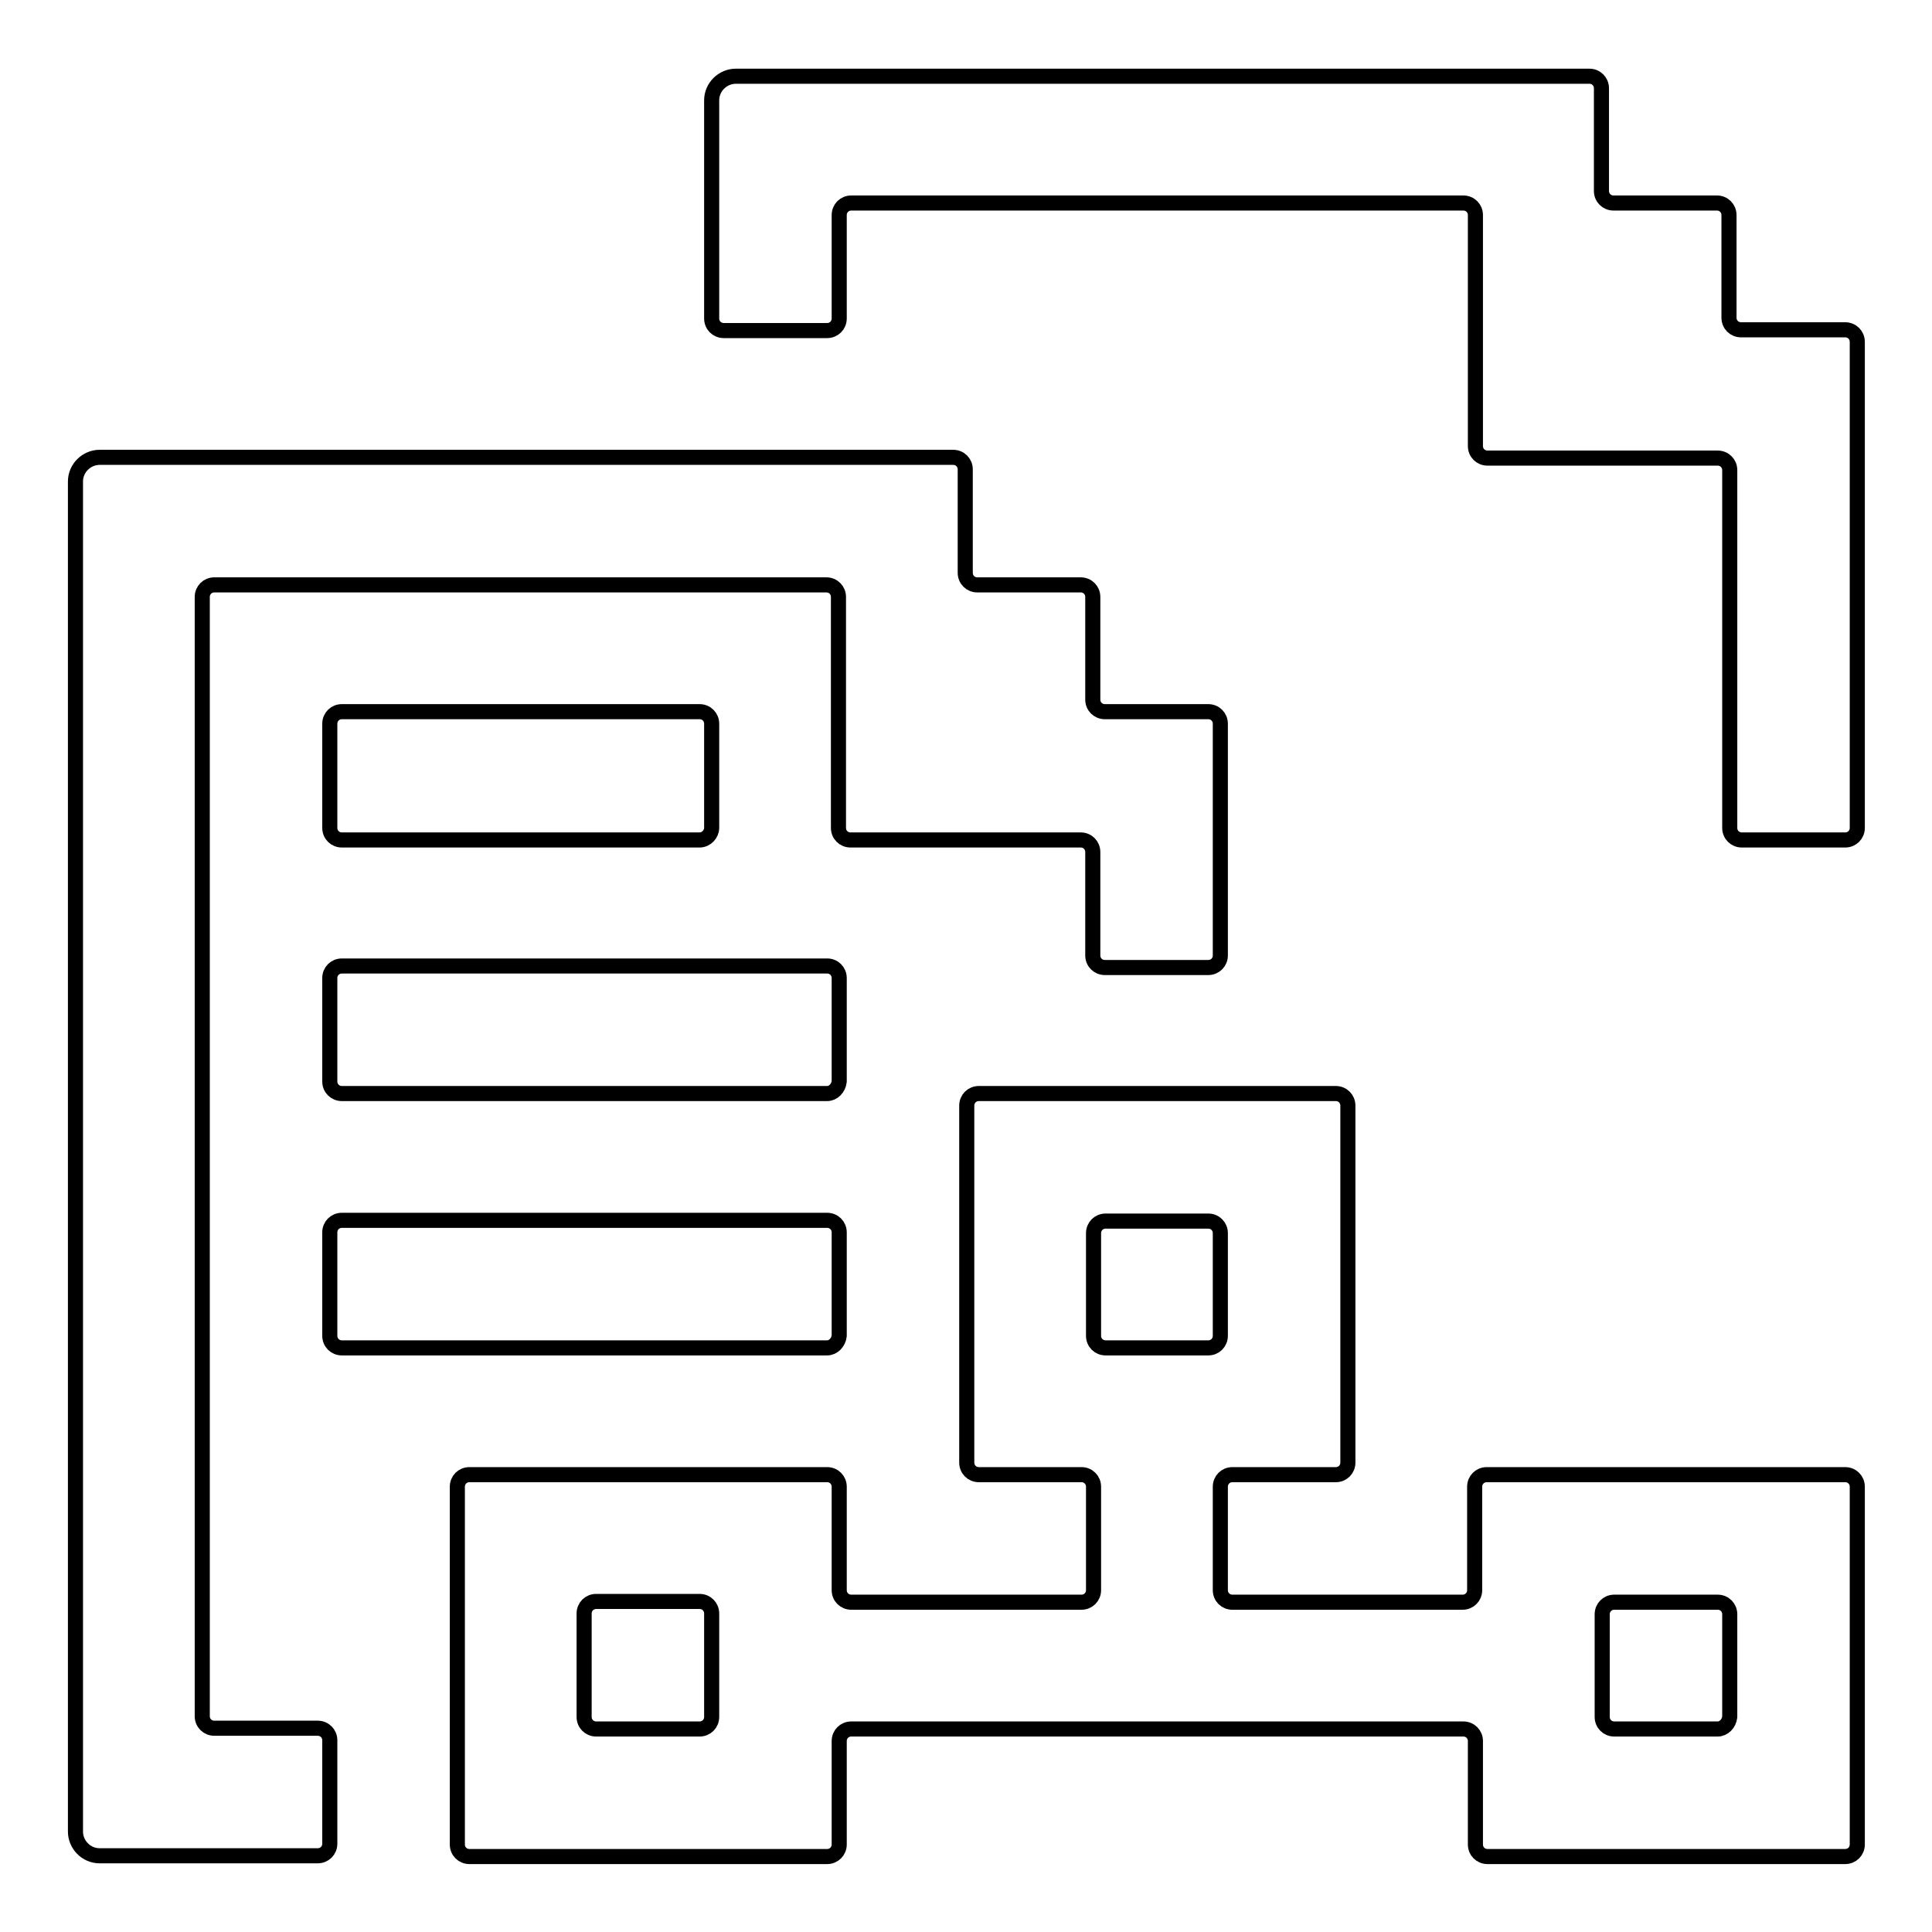 <?xml version="1.0" encoding="utf-8"?>
<!-- Svg Vector Icons : http://www.onlinewebfonts.com/icon -->
<!DOCTYPE svg PUBLIC "-//W3C//DTD SVG 1.1//EN" "http://www.w3.org/Graphics/SVG/1.1/DTD/svg11.dtd">
<svg version="1.1" xmlns="http://www.w3.org/2000/svg" xmlns:xlink="http://www.w3.org/1999/xlink" x="0px" y="0px" viewBox="0 0 256 256" enable-background="new 0 0 256 256" xml:space="preserve">
<g> <path stroke-width="2" fill-opacity="0" stroke="#000000"  d="M195.4,197v13.7c0,0.9-0.7,1.6-1.6,1.6h-30.5c-0.9,0-1.6-0.7-1.6-1.6V197c0-0.9,0.7-1.6,1.6-1.6H177 c0.9,0,1.6-0.7,1.6-1.6v-47.3c0-0.9-0.7-1.6-1.6-1.6h-47.3c-0.9,0-1.6,0.7-1.6,1.6v47.3c0,0.9,0.7,1.6,1.6,1.6h13.6 c0.9,0,1.6,0.7,1.6,1.6v13.7c0,0.9-0.7,1.6-1.6,1.6h-30.5c-0.9,0-1.6-0.7-1.6-1.6V197c0-0.9-0.7-1.6-1.6-1.6H62.2 c-0.9,0-1.6,0.7-1.6,1.6v47.4c0,0.9,0.7,1.6,1.6,1.6h47.4c0.9,0,1.6-0.7,1.6-1.6v-13.7c0-0.9,0.7-1.6,1.6-1.6h81.1 c0.9,0,1.6,0.7,1.6,1.6v13.7c0,0.9,0.7,1.6,1.6,1.6h47.4c0.9,0,1.6-0.7,1.6-1.6V197c0-0.9-0.7-1.6-1.6-1.6H197 C196.1,195.4,195.4,196.1,195.4,197L195.4,197z M146.5,161.8h13.6c0.9,0,1.6,0.7,1.6,1.6V177c0,0.9-0.7,1.6-1.6,1.6h-13.6 c-0.9,0-1.6-0.7-1.6-1.6v-13.6C144.9,162.5,145.6,161.8,146.5,161.8z M92.7,229.1H79c-0.9,0-1.6-0.7-1.6-1.6v-13.7 c0-0.9,0.7-1.6,1.6-1.6h13.7c0.9,0,1.6,0.7,1.6,1.6v13.7C94.3,228.4,93.6,229.1,92.7,229.1z M227.6,229.1h-13.7 c-0.9,0-1.6-0.7-1.6-1.6v-13.6c0-0.9,0.7-1.6,1.6-1.6h13.7c0.9,0,1.6,0.7,1.6,1.6v13.6C229.1,228.4,228.4,229.1,227.6,229.1z  M146.4,94.3c-0.9,0-1.6-0.7-1.6-1.6V79.1c0-0.9-0.7-1.6-1.6-1.6h-13.7c-0.9,0-1.6-0.7-1.6-1.6V62.2c0-0.9-0.7-1.6-1.6-1.6H13.2 c-1.7,0-3.2,1.4-3.2,3.2v178.9c0,1.7,1.4,3.2,3.2,3.2h28.9c0.9,0,1.6-0.7,1.6-1.6v-13.7c0-0.9-0.7-1.6-1.6-1.6H28.4 c-0.9,0-1.6-0.7-1.6-1.6V79.1c0-0.9,0.7-1.6,1.6-1.6h81.1c0.9,0,1.6,0.7,1.6,1.6v30.6c0,0.9,0.7,1.6,1.6,1.6h30.5 c0.9,0,1.6,0.7,1.6,1.6v13.7c0,0.9,0.7,1.6,1.6,1.6h13.7c0.9,0,1.6-0.7,1.6-1.6V95.9c0-0.9-0.7-1.6-1.6-1.6H146.4z M92.7,111.3 H45.3c-0.9,0-1.6-0.7-1.6-1.6V95.9c0-0.9,0.7-1.6,1.6-1.6h47.4c0.9,0,1.6,0.7,1.6,1.6v13.8C94.3,110.5,93.6,111.3,92.7,111.3z  M109.6,144.9H45.3c-0.9,0-1.6-0.7-1.6-1.6v-13.7c0-0.9,0.7-1.6,1.6-1.6h64.3c0.9,0,1.6,0.7,1.6,1.6v13.7 C111.1,144.2,110.4,144.9,109.6,144.9z M109.6,178.6H45.3c-0.9,0-1.6-0.7-1.6-1.6v-13.7c0-0.9,0.7-1.6,1.6-1.6h64.3 c0.9,0,1.6,0.7,1.6,1.6V177C111.1,177.9,110.4,178.6,109.6,178.6z M230.7,43.7c-0.9,0-1.6-0.7-1.6-1.6V28.5c0-0.9-0.7-1.6-1.6-1.6 h-13.7c-0.9,0-1.6-0.7-1.6-1.6V11.7c0-0.9-0.7-1.6-1.6-1.6H97.5c-1.7,0-3.2,1.4-3.2,3.2v28.9c0,0.9,0.7,1.6,1.6,1.6h13.7 c0.9,0,1.6-0.7,1.6-1.6V28.5c0-0.9,0.7-1.6,1.6-1.6h81.1c0.9,0,1.6,0.7,1.6,1.6v30.6c0,0.9,0.7,1.6,1.6,1.6h30.5 c0.9,0,1.6,0.7,1.6,1.6v47.4c0,0.9,0.7,1.6,1.6,1.6h13.7c0.9,0,1.6-0.7,1.6-1.6V45.3c0-0.9-0.7-1.6-1.6-1.6H230.7z"/></g>
</svg>